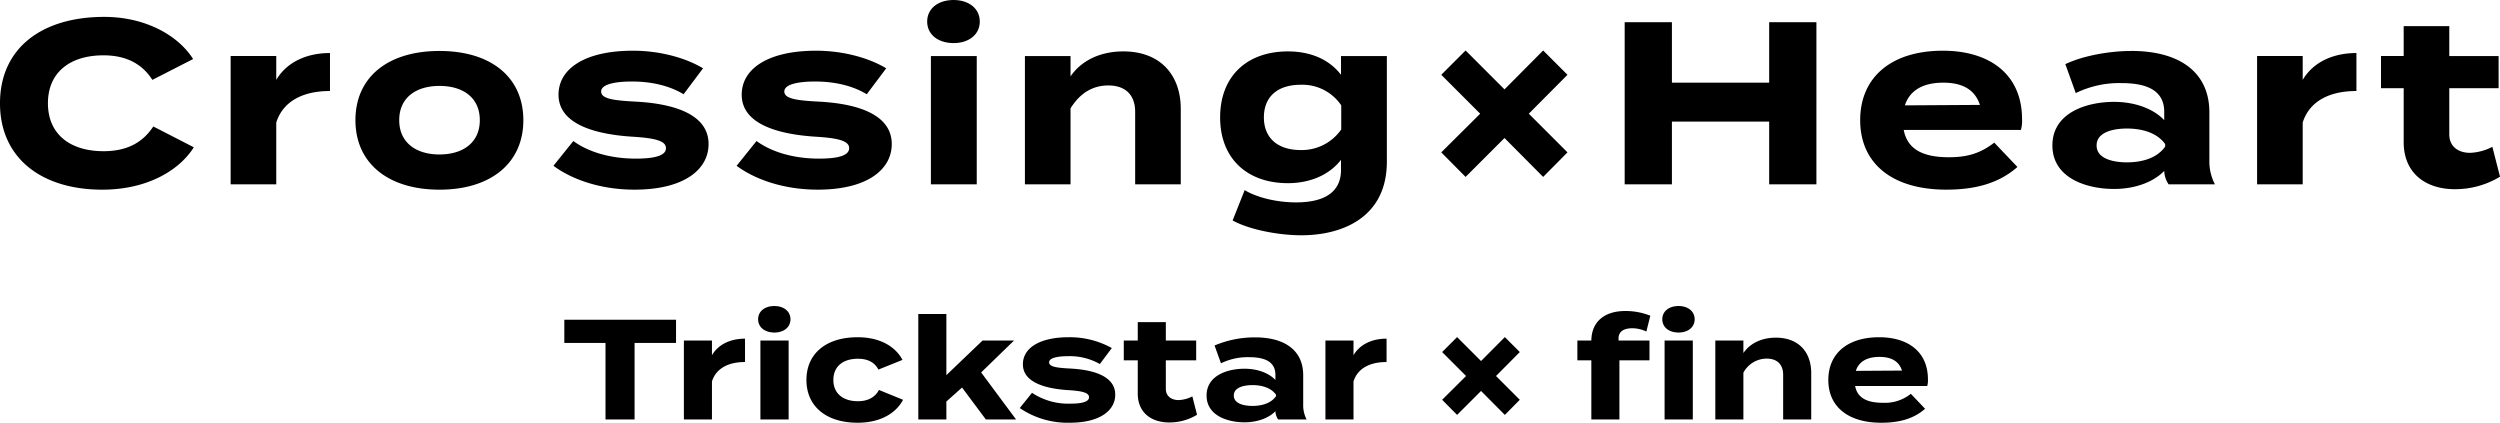 <svg xmlns="http://www.w3.org/2000/svg" width="701.74" height="118.66" viewBox="0 0 701.74 118.66">
  <g id="グループ_2134" data-name="グループ 2134" transform="translate(-17242.877 12339.74)">
    <path id="パス_1537" data-name="パス 1537" d="M-160.36-28h-31.36v6.52h11.56V0H-172V-21.48h11.64Zm10.08,28V-10.68c1.16-3.64,4.56-5.44,9.28-5.44v-6.56c-3.96,0-7.44,1.52-9.28,4.64v-4.12h-7.88V0Zm17.52-24.4c2.64,0,4.52-1.48,4.52-3.72s-1.88-3.72-4.52-3.72c-2.68,0-4.56,1.48-4.56,3.72S-135.44-24.4-132.76-24.4Zm4,2.24h-7.92V0h7.92ZM-96.64-5.52l-6.76-2.76c-1.24,2.32-3.48,3.16-5.92,3.16-4.04,0-6.88-2.08-6.88-5.96,0-3.92,2.84-5.96,6.88-5.96,2.48,0,4.6.8,5.76,3.04l6.76-2.72c-1.8-3.44-5.92-6.36-12.6-6.36-8.84,0-14.36,4.6-14.36,12,0,7.36,5.52,12,14.36,12C-102.68.92-98.48-2-96.64-5.52ZM-73.4,0h8.48l-9.8-13.2,9.24-8.96h-8.84l-10.16,9.72V-29.6h-7.88V0h7.88V-5.04l4.4-3.92Zm23.88-14.28c-3.76-.2-6.12-.44-6.12-1.76,0-1.36,2.84-1.72,5.28-1.72a17.133,17.133,0,0,1,8.96,2.2l3.36-4.48a24.288,24.288,0,0,0-12.12-3.04C-58.4-23.08-63-20-63-15.48c0,5.04,6.16,6.8,12.56,7.24,4.12.24,6,.72,6,2,0,1.32-2.08,1.8-5.2,1.8a18.355,18.355,0,0,1-10.8-3.04L-63.88-3.2a23.859,23.859,0,0,0,14,4.12c8.64,0,12.8-3.52,12.8-7.88C-37.08-11.84-42.48-13.88-49.52-14.28Zm34.08,7.8a9.054,9.054,0,0,1-3.84,1.04c-2.12,0-3.6-1.16-3.6-3.16v-8h8.52v-5.56h-8.52v-5.16h-7.88v5.16h-3.92v5.56h3.92v9.32c0,5.36,3.8,8.12,8.84,8.12a14.9,14.9,0,0,0,7.8-2.16ZM2.2-23.04A28.834,28.834,0,0,0-9.2-20.76l1.8,5A17.072,17.072,0,0,1,.56-17.48c4.84,0,7.32,1.6,7.32,4.96v1.44C6.2-12.88,3.12-14.24-.8-14.24c-4.68,0-10.64,1.84-10.64,7.52S-5.48.8-.8.8c3.92,0,7-1.36,8.68-3.12v.04A4.43,4.43,0,0,0,8.64,0h8a8.558,8.558,0,0,1-.96-4.2v-8.24C15.68-19.28,10.64-23.04,2.2-23.04ZM8.04-6.52C6.52-4.36,3.72-3.8,1.44-3.8-.8-3.8-3.8-4.36-3.8-6.72s3-2.92,5.24-2.92c2.28,0,5.08.56,6.6,2.68ZM29.8,0V-10.68c1.16-3.64,4.56-5.44,9.28-5.44v-6.56c-3.96,0-7.44,1.52-9.28,4.64v-4.12H21.92V0ZM76.48-18.92l-4.2-4.2L65.6-16.4l-6.72-6.72-4.2,4.2L61.4-12.2,54.68-5.52l4.2,4.24L65.6-8l6.68,6.72,4.2-4.24L69.8-12.2ZM104.2-22.8c0-1.8,1.36-2.8,3.88-2.8a9.3,9.3,0,0,1,3.92.92l1.12-4.44a18.737,18.737,0,0,0-7.08-1.32c-5.36,0-9.4,2.64-9.48,8.28H92.64v5.56h3.92V0h7.88V-16.6h8.44v-5.56H104.2Zm16.84-1.6c2.64,0,4.52-1.48,4.52-3.72s-1.88-3.72-4.52-3.72c-2.68,0-4.56,1.48-4.56,3.72S118.36-24.4,121.04-24.4Zm4,2.24h-7.92V0h7.92ZM139.24,0V-13.12a7.425,7.425,0,0,1,6.52-3.96c3,0,4.64,1.68,4.64,4.56V0h7.88V-13.04c0-5.8-3.48-9.92-9.92-9.92-3.96,0-7.24,1.56-9.12,4.32v-3.52h-7.88V0ZM170.6-9.4h20.24a5.407,5.407,0,0,0,.2-1.84c0-7.84-5.68-11.84-13.68-11.84-8.88,0-14.28,4.56-14.28,12s5.48,12,14.88,12C183,.92,187.08-.2,190.24-3l-4-4.2a11.611,11.611,0,0,1-7.84,2.52C173.92-4.68,171.24-6.04,170.6-9.4Zm6.84-8.16c3.36,0,5.48,1.24,6.32,3.84l-12.96.08C171.68-16.32,174.04-17.56,177.44-17.56Z" transform="translate(17593 -12222)"/>
    <path id="パス_1538" data-name="パス 1538" d="M-321.068-9.3c-9.36,0-15.6-4.745-15.6-13.455s6.24-13.455,15.6-13.455c6.11,0,10.725,2.21,13.715,6.89l11.44-5.85c-4.1-6.5-13.2-11.83-24.96-11.83-17.68,0-29.25,8.9-29.25,24.245S-338.553,1.5-321.393,1.5c12.285,0,21.45-5.2,25.675-11.895l-11.375-5.85C-310.278-11.375-314.958-9.3-321.068-9.3Zm48.49,9.3V-17.355c1.885-5.915,7.41-8.84,15.08-8.84v-10.66c-6.435,0-12.09,2.47-15.08,7.54v-6.7h-12.805V0Zm45.825,1.5c14.43,0,23.53-7.475,23.53-19.5,0-12.09-9.1-19.435-23.53-19.435-14.495,0-23.6,7.345-23.6,19.435C-250.348-5.98-241.247,1.5-226.753,1.5Zm0-9.88c-6.565,0-11.31-3.315-11.31-9.62,0-6.37,4.745-9.62,11.31-9.62s11.31,3.25,11.31,9.62C-215.443-11.7-220.187-8.385-226.753-8.385Zm55.315-14.82c-6.11-.325-9.945-.715-9.945-2.86,0-2.21,4.615-2.8,8.58-2.8,6.045,0,10.92,1.365,14.56,3.575l5.46-7.28c-4.745-2.86-11.9-4.94-19.7-4.94-13.39,0-20.865,5.005-20.865,12.35,0,8.19,10.01,11.05,20.41,11.765,6.695.39,9.75,1.17,9.75,3.25,0,2.145-3.38,2.925-8.45,2.925-7.6,0-13.65-2.08-17.55-4.94l-5.59,6.955c5.07,3.77,13.13,6.695,22.75,6.695,14.04,0,20.8-5.72,20.8-12.8C-151.223-19.24-160-22.555-171.437-23.2Zm51.415,0c-6.11-.325-9.945-.715-9.945-2.86,0-2.21,4.615-2.8,8.58-2.8,6.045,0,10.92,1.365,14.56,3.575l5.46-7.28c-4.745-2.86-11.9-4.94-19.695-4.94-13.39,0-20.865,5.005-20.865,12.35,0,8.19,10.01,11.05,20.41,11.765,6.695.39,9.75,1.17,9.75,3.25,0,2.145-3.38,2.925-8.45,2.925-7.6,0-13.65-2.08-17.55-4.94l-5.59,6.955c5.07,3.77,13.13,6.695,22.75,6.695,14.04,0,20.8-5.72,20.8-12.8C-99.808-19.24-108.583-22.555-120.023-23.2Zm37.57-16.445c4.29,0,7.345-2.4,7.345-6.045s-3.055-6.045-7.345-6.045c-4.355,0-7.41,2.405-7.41,6.045S-86.808-39.65-82.452-39.65Zm6.5,3.64h-12.87V0h12.87ZM-49.628,0V-21.32c2.73-4.42,6.37-6.435,10.6-6.435,4.875,0,7.54,2.73,7.54,7.41V0h12.8V-21.19c0-9.425-5.655-16.12-16.12-16.12-6.435,0-11.765,2.535-14.82,7.02v-5.72H-62.433V0Zm88.79-36.01H26.292v5.265c-3.38-4.42-8.71-6.565-14.885-6.565C-.1-37.31-7.638-30.355-7.638-18.785c0,11.5,7.54,18.46,19.045,18.46,5.915,0,11.505-2.145,14.885-6.565v2.86c0,5.72-3.965,9.1-12.61,9.1-5.85,0-11.375-1.56-14.43-3.445l-3.38,8.515c4.55,2.535,12.74,4.16,19.305,4.16,11.31,0,23.985-4.875,23.985-20.67ZM15.047-9.62c-6.76,0-10.4-3.575-10.4-9.165,0-5.655,3.64-9.165,10.4-9.165a13.157,13.157,0,0,1,11.31,5.785v6.76A13.474,13.474,0,0,1,15.047-9.62ZM89.862-30.745,83.037-37.57,72.182-26.65,61.262-37.57l-6.825,6.825,10.92,10.92L54.437-8.97l6.825,6.89L72.182-13,83.037-2.08l6.825-6.89L79.007-19.825ZM146.477-45.5v16.965h-27.3V-45.5h-13.26V0h13.26V-17.615h27.3V0h13.26V-45.5Zm37.765,30.225h32.89a8.787,8.787,0,0,0,.325-2.99c0-12.74-9.23-19.24-22.23-19.24-14.43,0-23.205,7.41-23.205,19.5s8.9,19.5,24.18,19.5c8.19,0,14.82-1.82,19.955-6.37l-6.5-6.825c-3.575,2.73-7.02,4.1-12.74,4.1C189.638-7.605,185.283-9.815,184.243-15.275Zm11.115-13.26c5.46,0,8.9,2.015,10.27,6.24l-21.06.13C186-26.52,189.833-28.535,195.358-28.535Zm52.78-8.9c-6.24,0-13.65,1.365-18.525,3.7l2.925,8.125a27.742,27.742,0,0,1,12.935-2.8c7.865,0,11.895,2.6,11.895,8.06v2.34c-2.73-2.925-7.735-5.135-14.1-5.135-7.6,0-17.29,2.99-17.29,12.22S235.658,1.3,243.262,1.3c6.37,0,11.375-2.21,14.1-5.07V-3.7A7.2,7.2,0,0,0,258.6,0h13a13.907,13.907,0,0,1-1.56-6.825v-13.39C270.042-31.33,261.853-37.44,248.137-37.44Zm9.49,26.845c-2.47,3.51-7.02,4.42-10.725,4.42-3.64,0-8.515-.91-8.515-4.745s4.875-4.745,8.515-4.745c3.705,0,8.255.91,10.725,4.355ZM296.237,0V-17.355c1.885-5.915,7.41-8.84,15.08-8.84v-10.66c-6.435,0-12.09,2.47-15.08,7.54v-6.7H283.432V0Zm53.235-10.53a14.713,14.713,0,0,1-6.24,1.69c-3.445,0-5.85-1.885-5.85-5.135v-13h13.845V-36.01H337.383V-44.4h-12.8v8.385h-6.37v9.035h6.37V-11.83c0,8.71,6.175,13.195,14.365,13.195a24.217,24.217,0,0,0,12.675-3.51Z" transform="translate(17593 -12288)"/>
  </g>
</svg>
